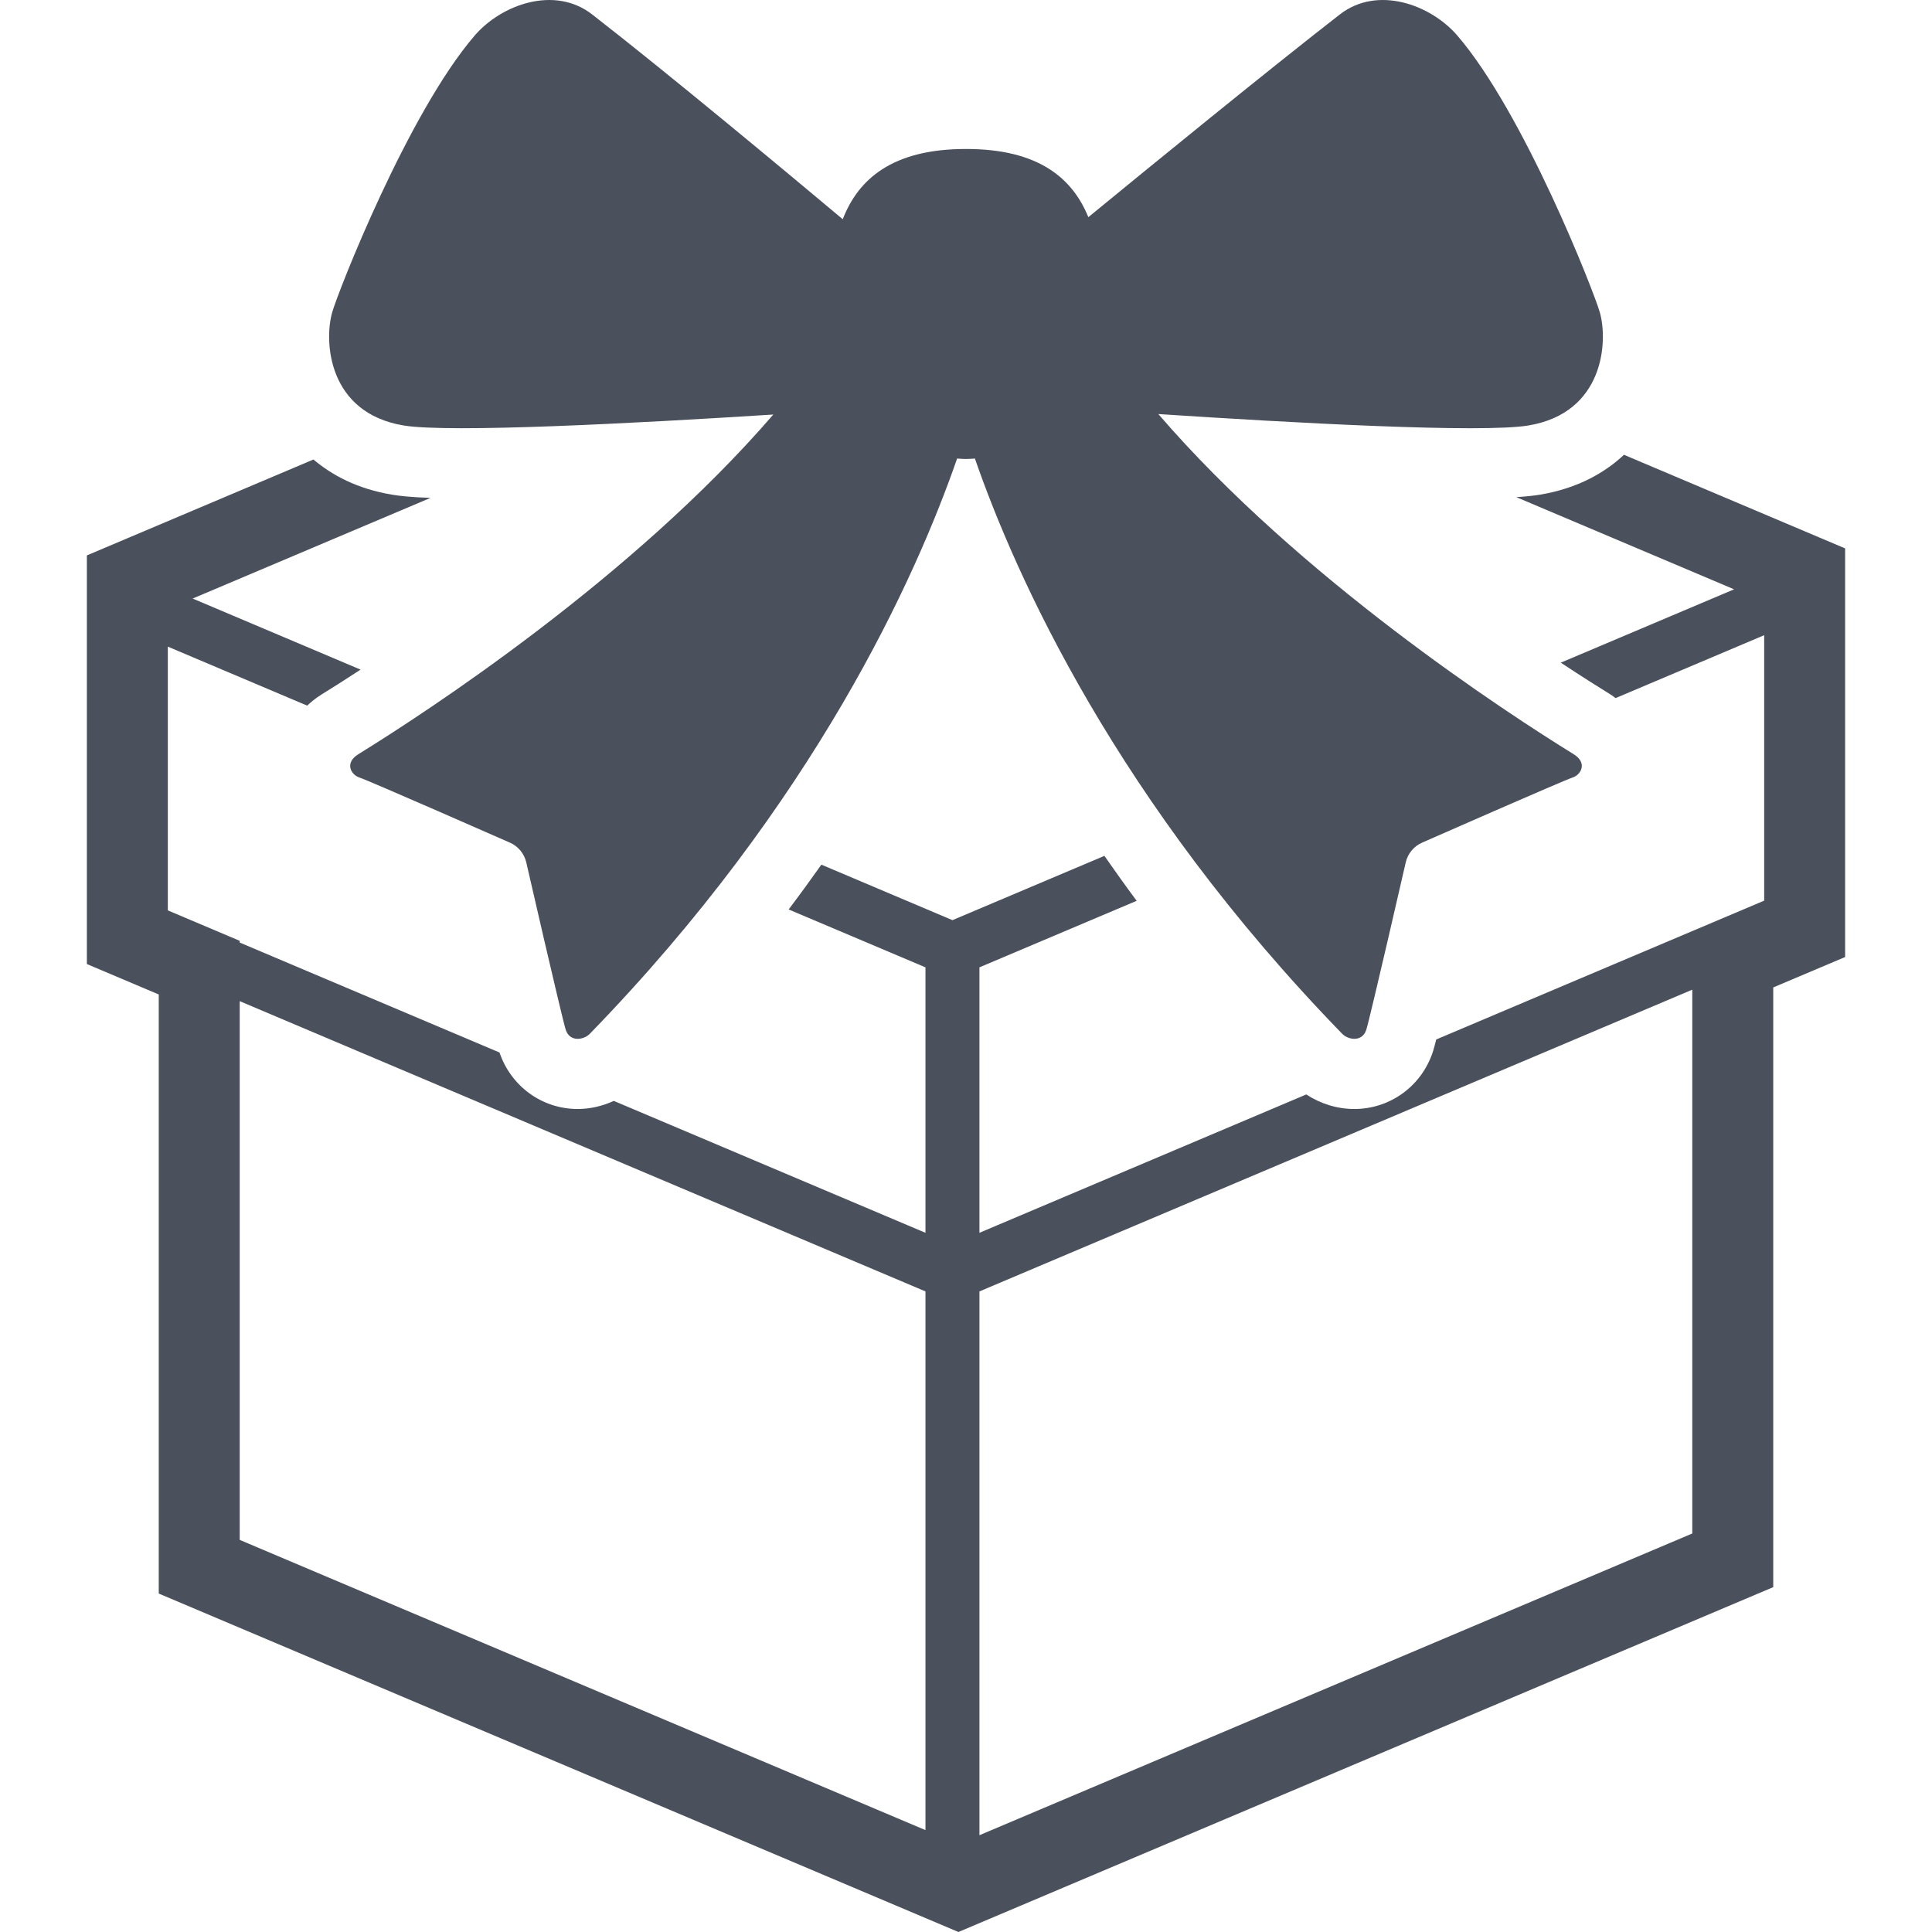 <?xml version="1.0" encoding="utf-8"?>

<!DOCTYPE svg PUBLIC "-//W3C//DTD SVG 1.1//EN" "http://www.w3.org/Graphics/SVG/1.1/DTD/svg11.dtd">
<!-- Uploaded to: SVG Repo, www.svgrepo.com, Generator: SVG Repo Mixer Tools -->
<svg height="800px" width="800px" version="1.1" id="_x32_" xmlns="http://www.w3.org/2000/svg" xmlns:xlink="http://www.w3.org/1999/xlink"
	 viewBox="0 0 512 512"  xml:space="preserve">
<style type="text/css">
	.st0{fill:#4B505D;}
</style>
<g>
	<path class="st0" d="M482.429,142.558l-52.057-22.034c-4.959,4.637-12.082,8.869-22.244,10.566
		c-1.718,0.286-3.848,0.496-6.293,0.656l57.715,24.429l-45.926,19.436c5.573,3.68,10.14,6.558,13.199,8.45
		c0.475,0.287,0.88,0.628,1.32,0.943l39.382-16.67v70.347l-86.906,36.784c-0.349,1.369-0.642,2.493-0.81,3.01
		c-2.906,9.225-11.314,15.42-20.896,15.42c-4.547,0-8.982-1.39-12.732-3.855l-86.62,36.664v-70.347l41.666-17.634
		c-3.003-4.03-5.797-7.976-8.548-11.914l-40.269,17.04l-34.737-14.708c-2.78,3.926-5.643,7.864-8.674,11.873l36.26,15.344v70.347
		l-82.59-34.954c-2.989,1.362-6.244,2.144-9.575,2.144c-9.435,0-17.676-6.006-20.72-14.973l-68.846-29.136v-0.461l-19.052-8.066
		v-69.894l36.93,15.63c1.146-1.055,2.361-2.06,3.743-2.912c2.535-1.565,6.118-3.82,10.406-6.628l-44.5-18.835l63.035-26.678
		c-5.503-0.188-8.422-0.552-10.203-0.852c-9.247-1.544-15.93-5.189-20.819-9.316l-60.047,25.414v108.291l19.052,8.066v158.762
		L253.996,512l215.931-91.39V261.68l19.052-8.059V145.33L482.429,142.558z M245.259,485.001L63.527,408.088v-142.77l181.732,76.92
		V485.001z M448.473,406.391l-188.911,79.958v-144.11l188.911-79.965V406.391z"/>
	<path class="st0" d="M106.931,112.751c12.236,2.032,61.527-0.572,98.003-2.898c-37.447,43.418-92.199,79.042-109.994,90.034
		c-3.709,2.298-1.921,5.462,0.349,6.181c2.277,0.712,39.808,17.222,39.808,17.222c2.193,0.95,3.806,2.884,4.358,5.21
		c0,0,9.407,41.037,10.462,44.375c1.054,3.338,4.77,2.758,6.397,1.082c59.767-61.499,86.466-121.161,97.333-152.442
		c0.782,0.056,1.564,0.119,2.36,0.119c0.79,0,1.565-0.063,2.347-0.119c10.866,31.281,37.572,90.943,97.332,152.442
		c1.634,1.676,5.343,2.256,6.397-1.082c1.055-3.338,10.462-44.375,10.462-44.375c0.552-2.326,2.165-4.26,4.358-5.21
		c0,0,37.531-16.51,39.808-17.222c2.27-0.72,4.058-3.883,0.349-6.181c-17.808-10.992-72.652-46.686-110.092-90.16
		c35.848,2.361,85.649,5.098,98.101,3.024c20.008-3.338,21.119-22.229,18.891-30.008c-1.599-5.573-20.128-52.889-37.782-73.351
		c-7.025-8.15-21.119-13.339-31.12-5.559c-19.582,15.232-50.15,40.199-66.639,53.719c-4.19-10.294-13.143-18.074-32.412-18.074
		c-19.624,0-28.57,8.052-32.67,18.619c-14.868-12.466-45.842-38.271-66.395-54.264c-10-7.78-24.094-2.591-31.12,5.559
		C108.168,29.854,89.64,77.169,88.04,82.742C85.813,90.522,86.923,109.413,106.931,112.751z"/>
</g>
</svg>
